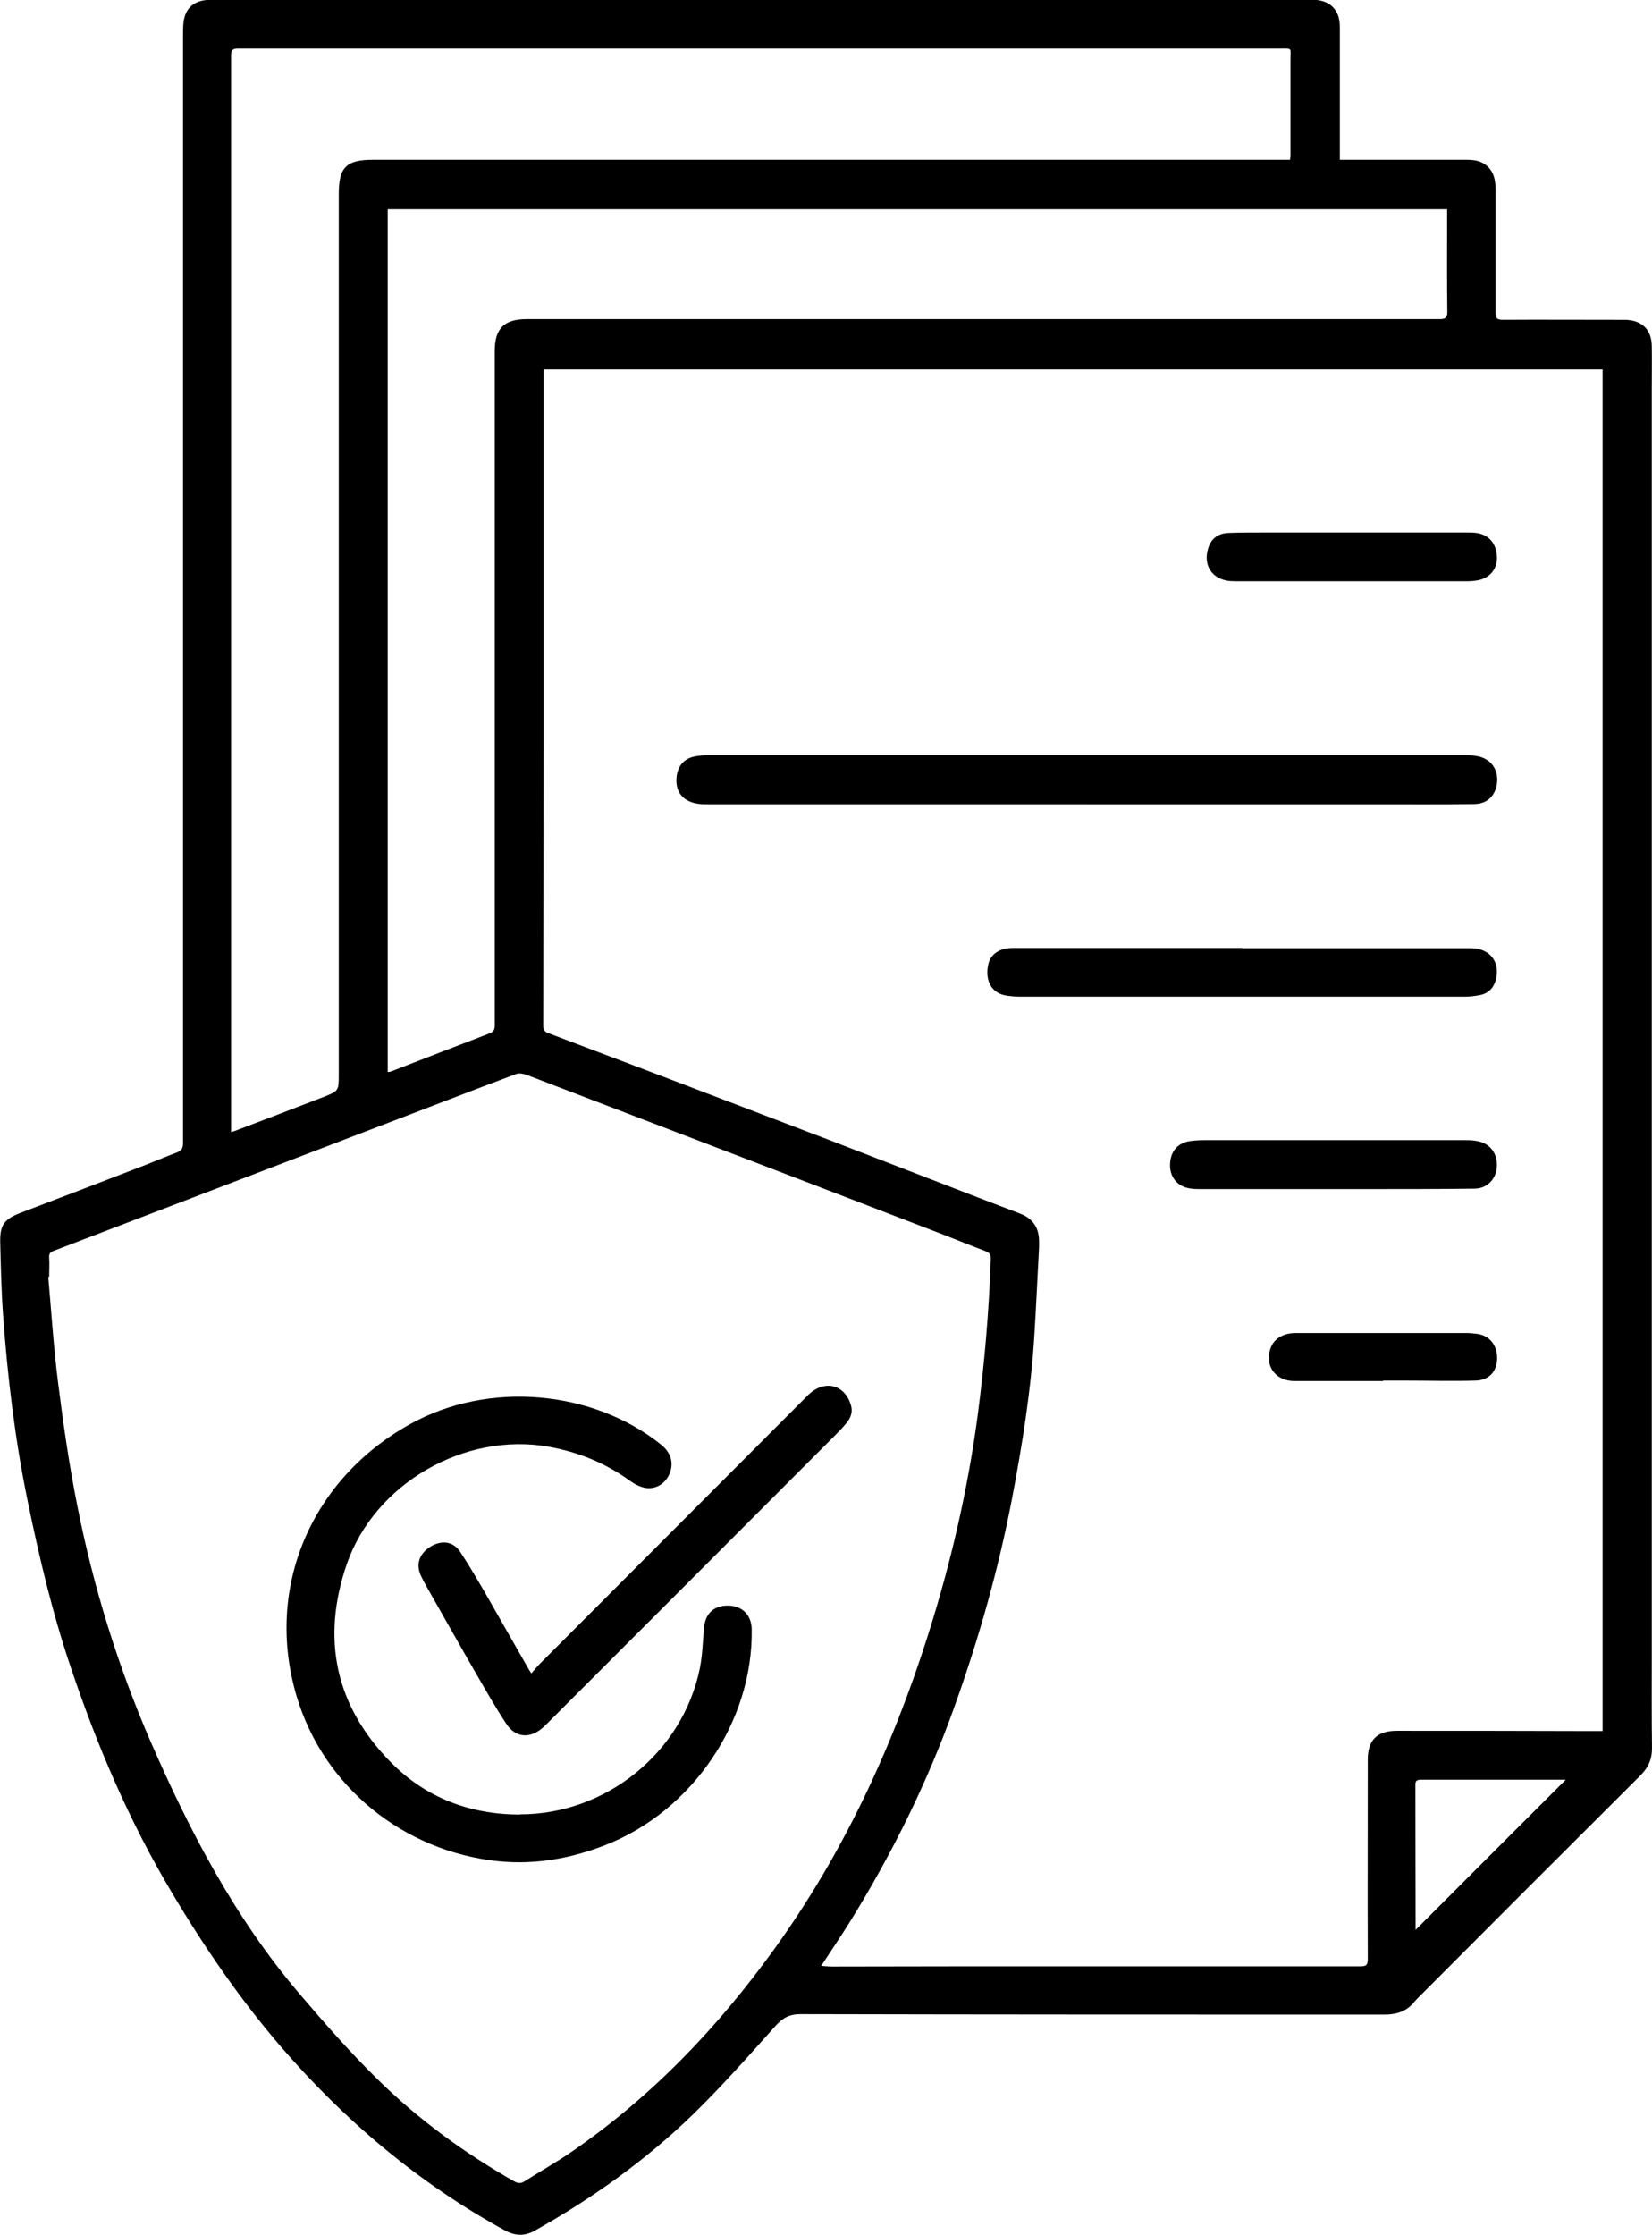 <?xml version="1.0" encoding="UTF-8"?><svg id="Layer_1" xmlns="http://www.w3.org/2000/svg" viewBox="0 0 73.93 100"><path d="m59.96,7.15c.25,0,.47,0,.68,0,1.62,0,3.25,0,4.87,0,.15,0,.29,0,.44.02.49.06.85.39.94.88.03.15.04.31.04.47,0,1.82,0,3.64,0,5.47,0,.27.08.32.33.32,1.67-.01,3.35,0,5.02,0,.16,0,.31,0,.47,0,.74.03,1.16.44,1.17,1.18.01.65,0,1.29,0,1.94,0,18.85,0,37.71,0,56.56,0,1.41-.01,2.82.01,4.23,0,.5-.16.87-.51,1.22-3.31,3.3-6.61,6.6-9.91,9.91-.07.07-.14.14-.2.21-.35.45-.81.59-1.36.59-8.71,0-17.42,0-26.13-.02-.49,0-.79.17-1.11.52-1.2,1.34-2.39,2.69-3.68,3.95-2.12,2.06-4.52,3.77-7.1,5.22-.45.25-.87.24-1.33-.01-3.85-2.11-7.15-4.89-10.01-8.2-1.85-2.15-3.45-4.48-4.9-6.92-1.9-3.18-3.34-6.56-4.52-10.07-.83-2.45-1.42-4.96-1.94-7.49-.56-2.73-.89-5.49-1.09-8.26-.08-1.08-.1-2.17-.13-3.26-.02-.78.17-1.05.89-1.33,1.89-.72,3.78-1.44,5.66-2.17.46-.18.9-.37,1.36-.54.21-.08.27-.2.27-.42,0-4.71,0-9.42,0-14.13,0-11.8,0-23.61,0-35.41,0-.16,0-.31.01-.47.04-.74.43-1.12,1.17-1.15.43-.02.86,0,1.29,0,15.78,0,31.56,0,47.34,0,.25,0,.51,0,.76,0,.76.01,1.2.45,1.2,1.21,0,1.86,0,3.72,0,5.58v.35Zm11.76,70.31V16.53H24.33c0,.12,0,.21,0,.31,0,5.18,0,10.36,0,15.54,0,4.51-.01,9.01-.02,13.52,0,.2.08.28.25.34,1.72.65,3.44,1.3,5.15,1.95,2.46.94,4.93,1.88,7.39,2.82,1.61.62,3.23,1.25,4.84,1.87,1.24.48,2.48.96,3.72,1.43.57.22.84.64.84,1.24,0,.09,0,.18,0,.26-.07,1.31-.13,2.62-.21,3.93-.15,2.47-.54,4.9-1,7.32-.61,3.18-1.49,6.28-2.58,9.32-1.21,3.39-2.8,6.6-4.7,9.66-.4.64-.83,1.27-1.26,1.93.16.01.32.03.47.03,2.08,0,4.17-.01,6.25-.01,5.8,0,11.61,0,17.41,0,.24,0,.33-.04.33-.32-.01-2.98,0-5.95,0-8.93,0-.88.42-1.29,1.3-1.29,2.65,0,5.3,0,7.96.01.41,0,.82,0,1.26,0ZM2.17,57.14s0,0-.01,0c.14,1.58.24,3.16.44,4.74.23,1.82.49,3.65.85,5.45.72,3.66,1.82,7.22,3.31,10.65,1.75,4.01,3.76,7.85,6.61,11.2,1.13,1.33,2.28,2.64,3.52,3.86,1.82,1.79,3.87,3.29,6.1,4.56.19.11.32.12.5,0,.69-.44,1.41-.84,2.09-1.31,3.59-2.47,6.55-5.57,9.09-9.1,3.06-4.25,5.24-8.94,6.83-13.93,1.04-3.26,1.81-6.58,2.26-9.97.3-2.31.5-4.63.58-6.96,0-.19-.05-.27-.23-.34-.84-.32-1.67-.66-2.51-.98-3.87-1.49-7.73-2.97-11.6-4.45-2.14-.82-4.29-1.64-6.43-2.46-.14-.05-.34-.09-.47-.04-2.06.77-4.11,1.57-6.16,2.35-4.84,1.85-9.69,3.71-14.53,5.56-.15.06-.22.12-.21.29.02.29,0,.59,0,.88Zm8.16-6.48c.09-.03.13-.03.17-.05,1.32-.5,2.65-1.01,3.97-1.52.69-.27.69-.28.69-1.02,0-13.12,0-26.25,0-39.37,0-1.22.33-1.55,1.55-1.55,13.5,0,27,0,40.49,0,.17,0,.35,0,.53,0,.01-.08.02-.14.02-.2,0-1.43,0-2.86,0-4.29,0-.54.1-.49-.48-.49-15.53,0-31.07,0-46.6,0-.25,0-.33.05-.33.32,0,5.11,0,10.23,0,15.34,0,10.58,0,21.16,0,31.73,0,.35,0,.7,0,1.09ZM64.74,9.36H17.35v38.61c.07-.01.11,0,.14-.02,1.47-.57,2.93-1.14,4.4-1.7.19-.07.25-.16.25-.36,0-10.06,0-20.12,0-30.18,0-1.01.42-1.43,1.43-1.43,10.41,0,20.83,0,31.24,0,3.21,0,6.42,0,9.63,0,.25,0,.33-.07.33-.33-.02-1.29-.01-2.59-.01-3.88,0-.23,0-.47,0-.72Zm-1.39,77c2.24-2.25,4.49-4.49,6.72-6.72,0,0-.03,0-.07,0-2.14,0-4.28,0-6.42,0-.27,0-.24.15-.24.32,0,2.02.01,4.03.01,6.05,0,.14,0,.28,0,.37Z"/><path d="m48.65,35.99c-5.7,0-11.39,0-17.09,0-.89,0-1.37-.46-1.28-1.24.06-.49.34-.81.82-.9.19-.04.39-.05.58-.05,11.3,0,22.59,0,33.89,0,.18,0,.37,0,.55.04.58.11.92.56.88,1.14-.05.6-.42.99-1.02,1-1.5.02-2.99.01-4.49.01-4.28,0-8.55,0-12.83,0h0Z"/><path d="m55.61,42.43c3.4,0,6.81,0,10.21,0,.85,0,1.33.61,1.12,1.41-.1.38-.34.62-.72.69-.21.04-.43.07-.64.07-6.66,0-13.32,0-19.99,0-.17,0-.33-.02-.5-.04-.75-.09-1.02-.72-.86-1.42.11-.46.52-.72,1.09-.72,1.61,0,3.23,0,4.84,0,1.81,0,3.62,0,5.43,0h0Z"/><path d="m59.69,53.21c-1.99,0-3.97,0-5.96,0-.14,0-.27,0-.41-.02-.58-.06-.95-.46-.96-1.03,0-.61.32-1.02.91-1.1.22-.03.45-.04.67-.04,3.87,0,7.73,0,11.6,0,.17,0,.33,0,.5.03.6.08.96.51.95,1.11-.02.59-.42,1.03-1.02,1.03-1.62.02-3.25.02-4.87.02-.47,0-.94,0-1.41,0h0Z"/><path d="m60.5,23.83c1.71,0,3.42,0,5.14,0,.12,0,.23,0,.35.01.61.05.98.46,1,1.09.02.56-.35.97-.93,1.05-.13.02-.25.03-.38.03-3.4,0-6.81,0-10.21,0-.15,0-.29,0-.44-.01-.79-.08-1.2-.7-.96-1.47.13-.42.43-.66.89-.68.5-.02,1-.02,1.5-.02,1.35,0,2.7,0,4.05,0h0Z"/><path d="m61.89,61.8c-1.32,0-2.64,0-3.96,0-.83,0-1.32-.64-1.09-1.41.13-.45.54-.73,1.12-.74.73,0,1.47,0,2.2,0,1.82,0,3.64,0,5.46,0,.17,0,.33.02.5.04.61.09.89.59.88,1.11-.02.59-.37.97-.99.98-1.03.03-2.05,0-3.08,0-.34,0-.69,0-1.03,0,0,0,0,0,0,.01Z"/><path d="m23.25,81.19c3.86.01,7.3-2.76,8.07-6.54.12-.6.13-1.22.19-1.84.06-.64.48-.99,1.13-.96.6.03.99.44,1,1.05.07,4.12-2.65,8.14-6.54,9.66-1.53.6-3.12.89-4.77.73-4.27-.43-7.86-3.34-9.06-7.4-1.44-4.87.68-9.71,5.06-12.15,3.54-1.98,8.22-1.53,11.26.91.43.35.57.8.38,1.28-.18.45-.61.73-1.09.65-.24-.04-.48-.17-.68-.31-1.1-.8-2.31-1.29-3.64-1.53-3.76-.67-7.79,1.64-9.04,5.25-1.15,3.34-.52,6.34,1.97,8.87,1.57,1.59,3.53,2.33,5.77,2.34Z"/><path d="m23.77,74.89c.15-.17.27-.32.41-.46,3.99-4,7.98-7.99,11.97-11.99.72-.72,1.65-.51,1.93.44.09.29,0,.55-.18.77-.16.21-.35.4-.53.58-4.3,4.31-8.6,8.61-12.91,12.92-.06.06-.11.11-.17.16-.56.5-1.22.46-1.63-.17-.47-.71-.89-1.45-1.32-2.19-.75-1.3-1.48-2.6-2.22-3.9-.1-.18-.2-.36-.29-.55-.23-.52-.06-.99.45-1.3.49-.29,1.01-.23,1.32.25.46.7.88,1.43,1.3,2.16.57.99,1.13,1.99,1.7,2.98.04.08.09.15.17.28Z"/></svg>